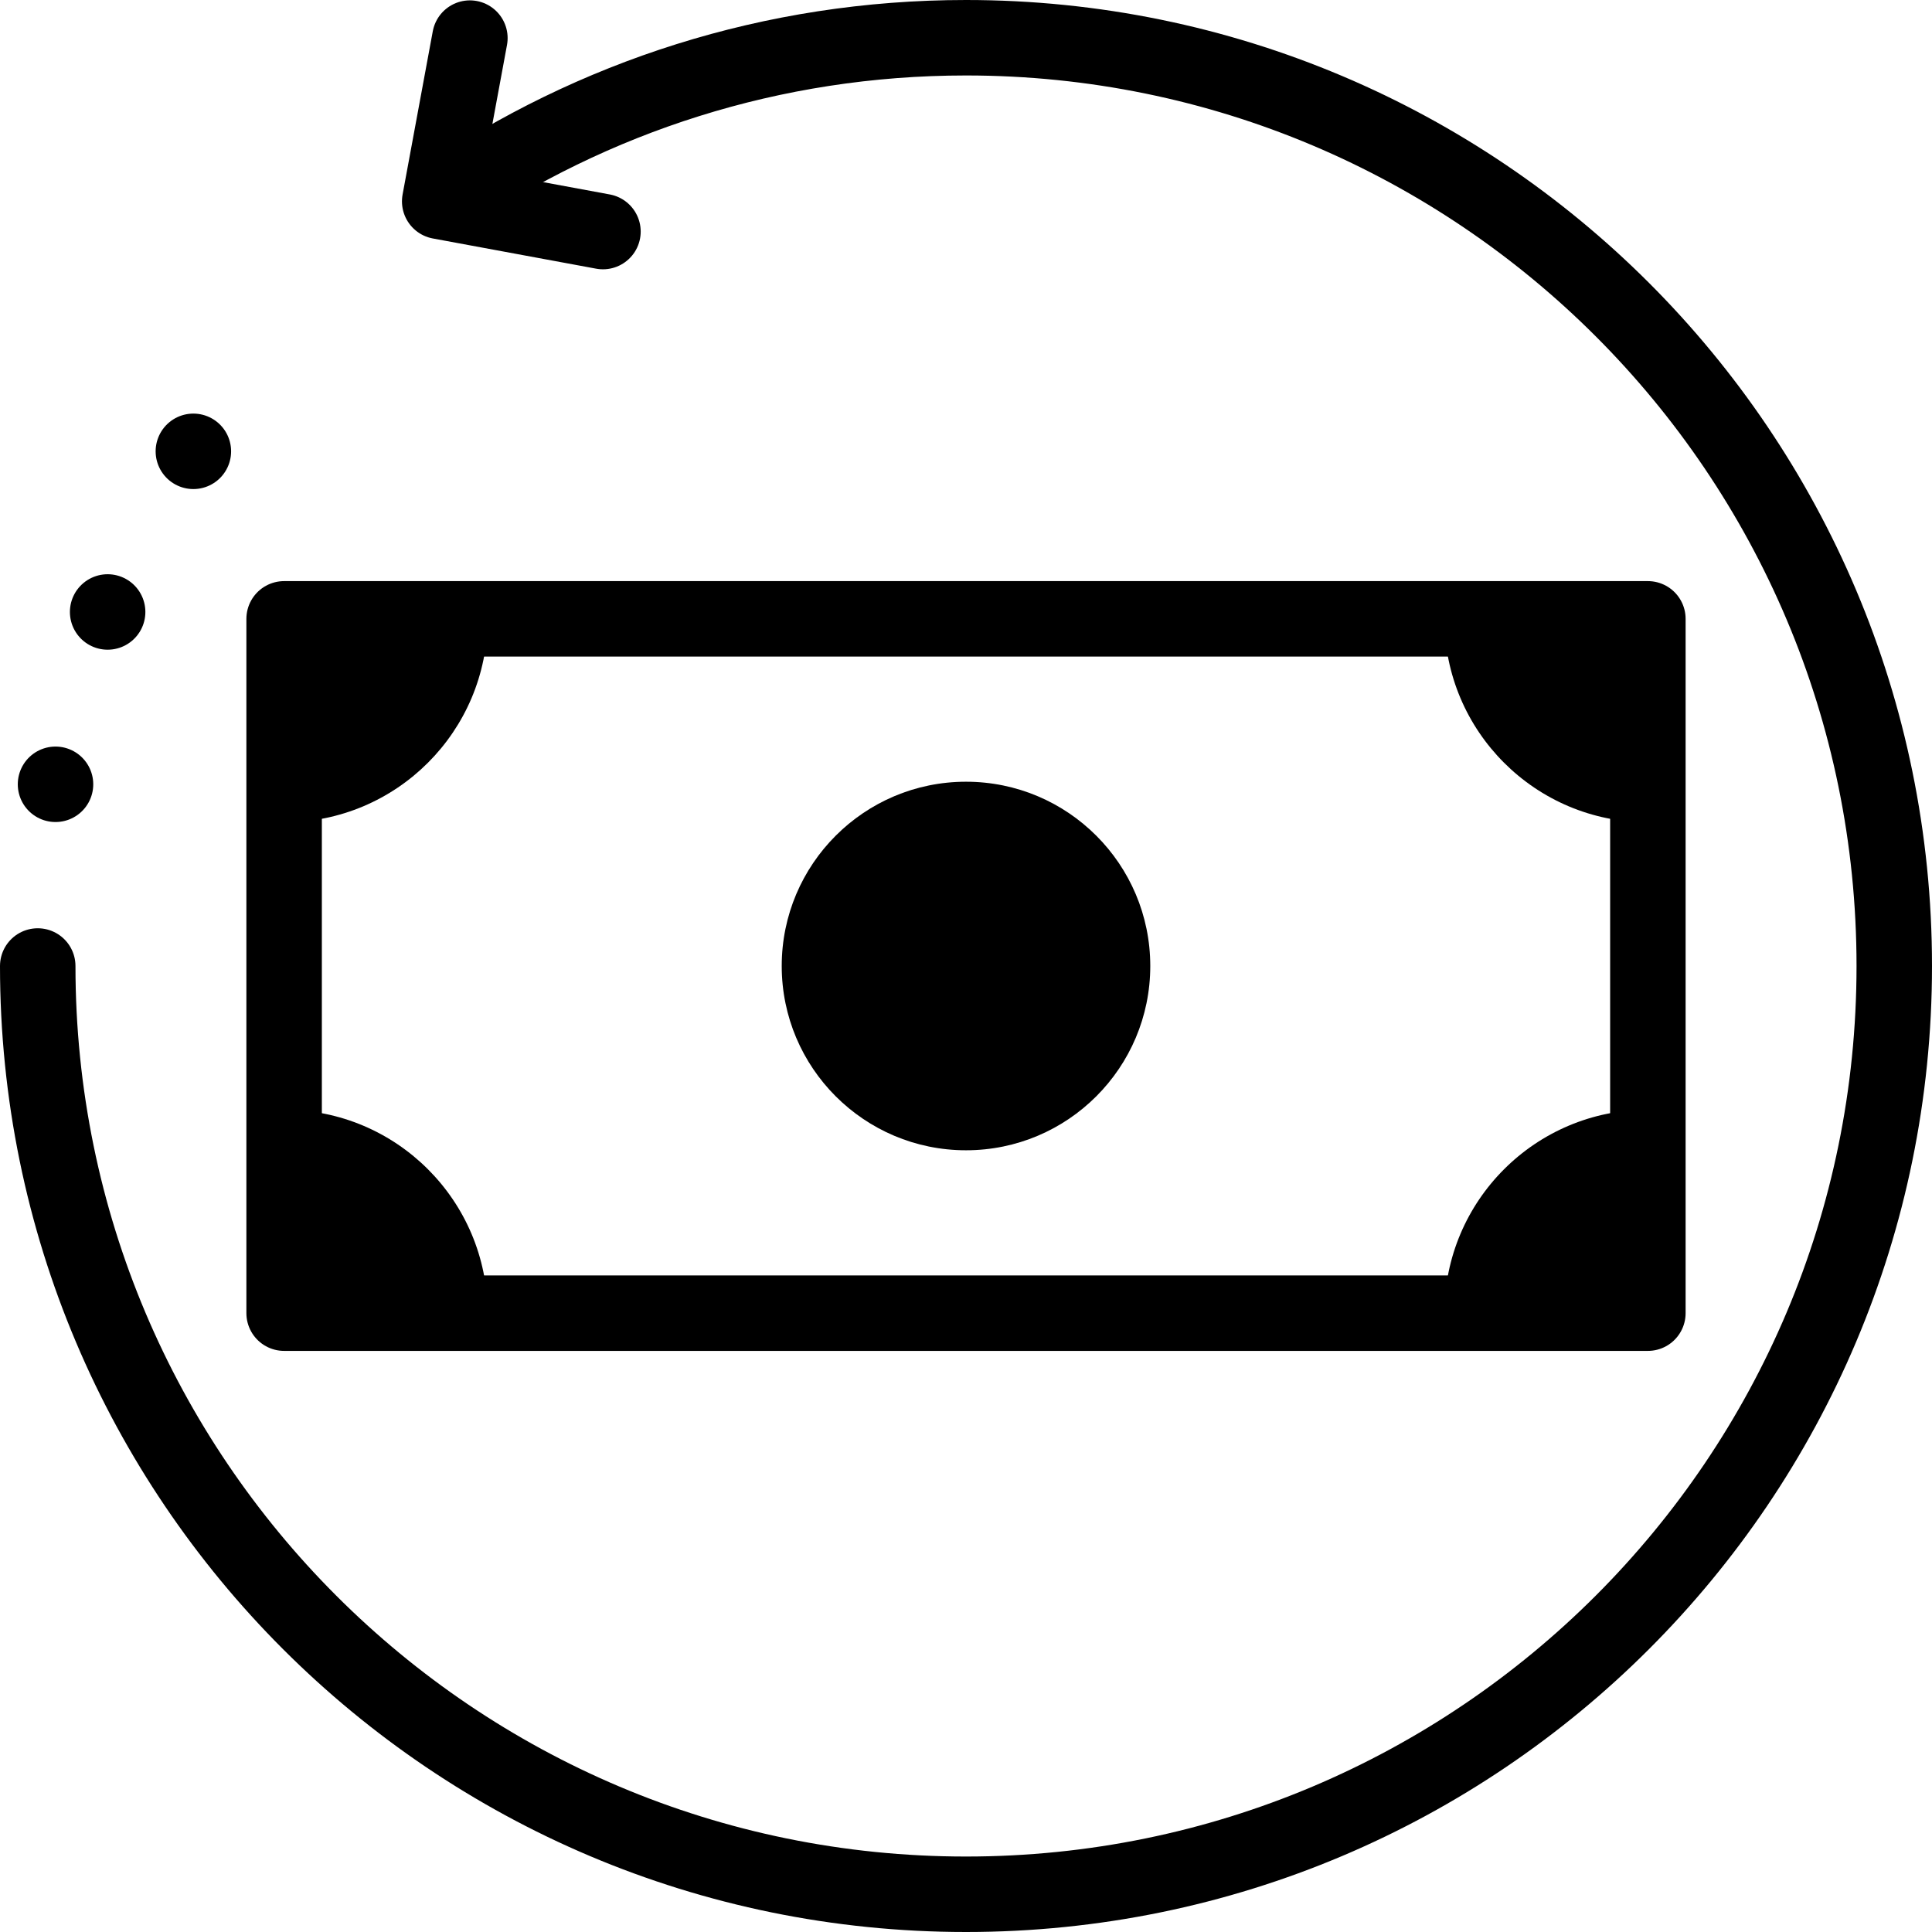 <svg xml:space="preserve" style="enable-background:new 0 0 512 512;" viewBox="0 0 512 512" y="0px" x="0px" xmlns:xlink="http://www.w3.org/1999/xlink" xmlns="http://www.w3.org/2000/svg" id="Capa_1" version="1.1">
<g>
	<g>
		<g>
			<g>
				<path d="M382.789,164c0,29.776,24.139,53.915,53.915,53.915V164H382.789z"></path>
				<path d="M382.789,348h53.915v-53.915C406.928,294.085,382.789,318.224,382.789,348z"></path>
			</g>
			<g>
				<path d="M129.211,348c0-29.776-24.139-53.915-53.915-53.915V348H129.211z"></path>
				<path d="M129.211,164H75.295v53.915C105.072,217.915,129.211,193.776,129.211,164z"></path>
			</g>
			<path d="M256,207.165c26.971,0,48.835,21.864,48.835,48.835S282.971,304.835,256,304.835
				S207.165,282.971,207.165,256S229.029,207.165,256,207.165z" id="XMLID_414_"></path>
		</g>
	</g>
	
		<polyline points="124.526,10.097 116.524,53.363 159.79,61.366" style="fill:none;stroke:#000000;stroke-width:20;stroke-linecap:round;stroke-linejoin:round;stroke-miterlimit:10;"></polyline>
	<path d="M117.463,52.69C156.919,25.752,204.62,10,256,10c135.862,0,246,110.138,246,246S391.862,502,256,502S10,391.862,10,256" style="fill:none;stroke:#000000;stroke-width:20;stroke-linecap:round;stroke-linejoin:round;stroke-miterlimit:10;"></path>
	
		<line y2="207.846" x2="14.712" y1="207.846" x1="14.712" style="fill:none;stroke:#000000;stroke-width:20;stroke-linecap:round;stroke-linejoin:round;stroke-miterlimit:10;"></line>
	
		<line y2="162.178" x2="28.525" y1="162.178" x1="28.525" style="fill:none;stroke:#000000;stroke-width:20;stroke-linecap:round;stroke-linejoin:round;stroke-miterlimit:10;"></line>
	
		<line y2="119.606" x2="51.245" y1="119.606" x1="51.245" style="fill:none;stroke:#000000;stroke-width:20;stroke-linecap:round;stroke-linejoin:round;stroke-miterlimit:10;"></line>
	
		<rect height="184" width="361.409" style="fill:none;stroke:#000000;stroke-width:20;stroke-linecap:round;stroke-linejoin:round;stroke-miterlimit:10;" y="164" x="75.295"></rect>
</g>
<g>
</g>
<g>
</g>
<g>
</g>
<g>
</g>
<g>
</g>
<g>
</g>
<g>
</g>
<g>
</g>
<g>
</g>
<g>
</g>
<g>
</g>
<g>
</g>
<g>
</g>
<g>
</g>
<g>
</g>
</svg>